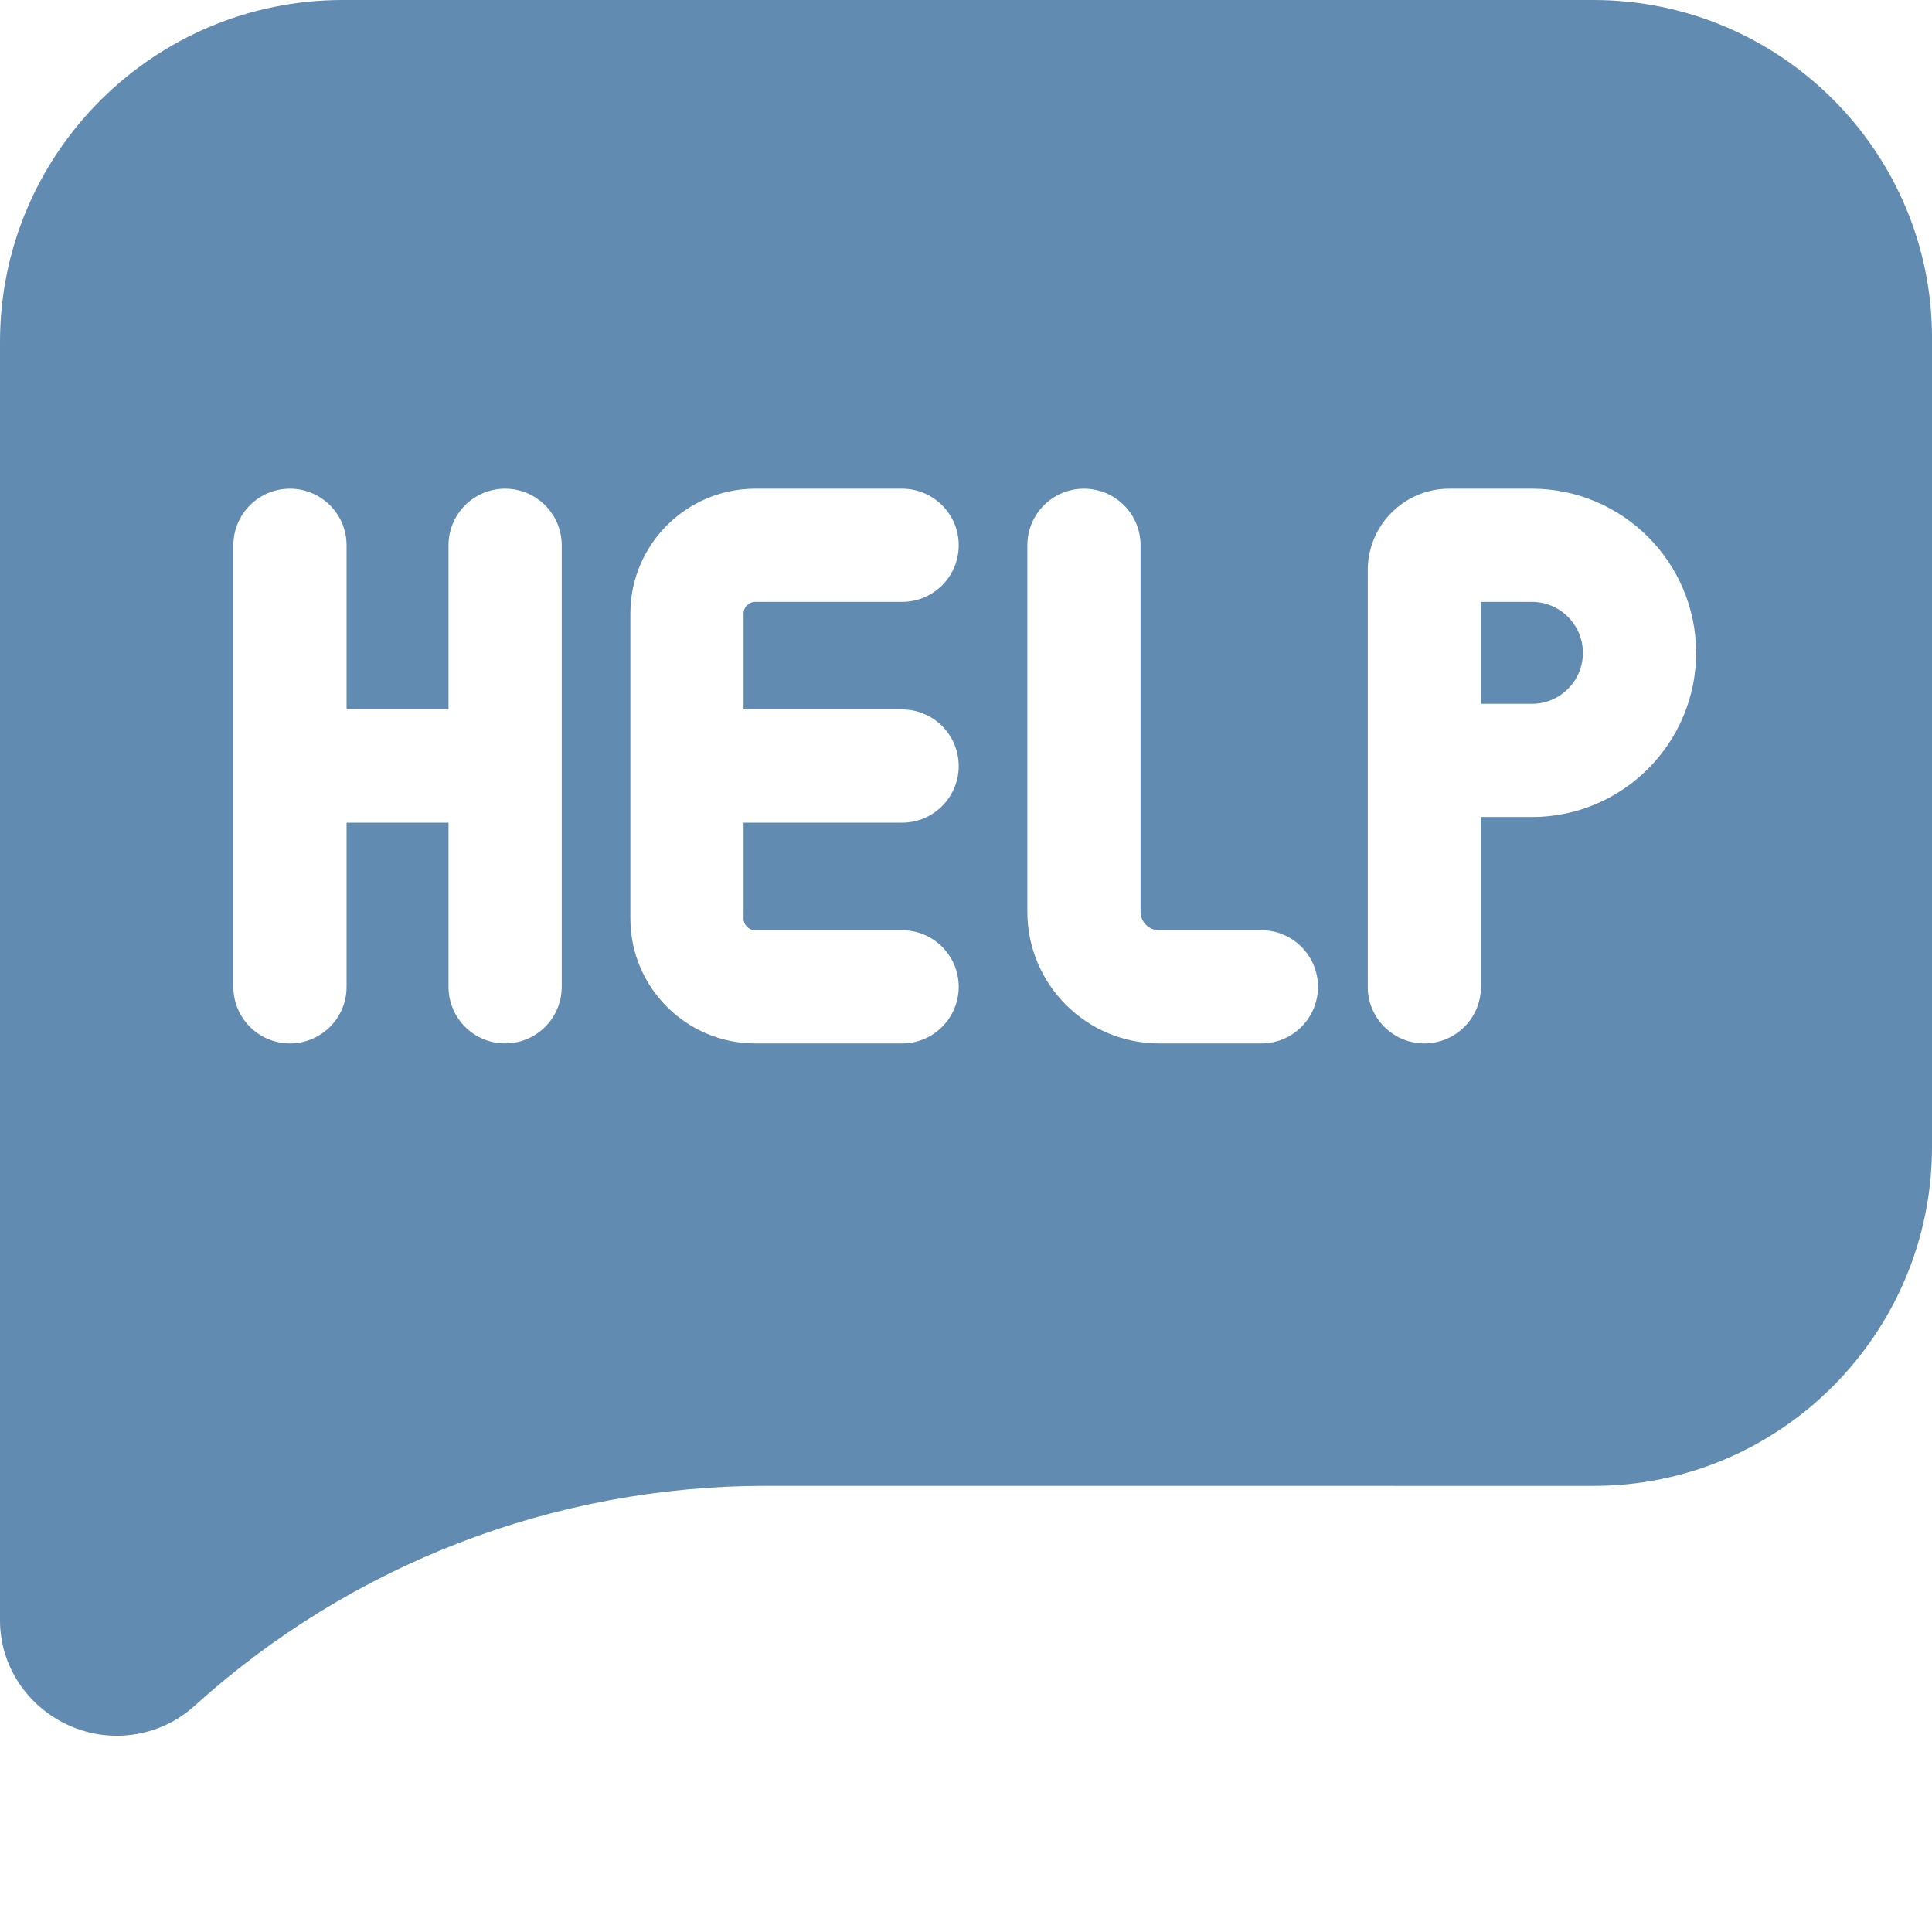 <svg xmlns="http://www.w3.org/2000/svg" xmlns:xlink="http://www.w3.org/1999/xlink" xmlns:svgjs="http://svgjs.com/svgjs" width="512" height="512" x="0" y="0" viewBox="0 0 512 512" style="enable-background:new 0 0 512 512" xml:space="preserve" class=""><g><path xmlns="http://www.w3.org/2000/svg" d="m422.258 0h-331.445c-50.074 0-90.812 40.645-90.812 90.609v338.863c0 12.004 7.281 22.965 18.559 27.922 3.984 1.754 8.207 2.605 12.395 2.605 7.504 0 14.898-2.738 20.629-7.949 41.547-37.59 95.32-58.293 151.422-58.293h.016l219.297.016c49.449 0 89.684-40.32 89.684-89.879v-214.355c0-49.371-40.258-89.539-89.742-89.539zm-273.395 261.52c0 8.281-6.715 14.996-15 14.996-8.281 0-15-6.715-15-14.996v-43.508h-27.016v43.508c0 8.281-6.719 14.996-15 14.996-8.285 0-15-6.715-15-14.996v-117.016c0-8.285 6.715-15 15-15 8.281 0 15 6.719 15 15v43.508h27.016v-43.508c0-8.285 6.719-15 15-15 8.285 0 15 6.719 15 15zm90.207-73.508c8.285 0 15 6.715 15 15 0 8.285-6.715 15-15 15h-42.016v25.422c0 1.703 1.383 3.086 3.082 3.086h38.934c8.285 0 15 6.715 15 14.996 0 8.285-6.715 15-15 15h-38.934c-18.242 0-33.082-14.84-33.082-33.082v-80.848c0-18.242 14.84-33.082 33.082-33.082h38.934c8.285 0 15 6.715 15 14.996 0 8.285-6.715 15-15 15h-38.934c-1.699 0-3.082 1.383-3.082 3.082v25.426h42.016zm95.211 88.504h-27.133c-19.238 0-34.887-15.648-34.887-34.883v-97.129c0-8.285 6.715-15 15-15 8.285 0 15 6.715 15 15v97.129c0 2.691 2.191 4.887 4.887 4.887h27.133c8.281 0 15 6.715 15 14.996 0 8.285-6.719 15-15 15zm71.695-59.996h-13.508v45c0 8.281-6.715 14.996-15 14.996s-15-6.715-15-14.996v-110.441c0-11.898 9.68-21.574 21.574-21.574h21.934c23.992 0 43.512 19.52 43.512 43.508 0 23.992-19.52 43.508-43.512 43.508zm0 0" fill="#618bb0" data-original="#000000" style="" class=""></path><path xmlns="http://www.w3.org/2000/svg" d="m405.977 159.504h-13.508v27.016h13.508c7.449 0 13.512-6.059 13.512-13.508s-6.062-13.508-13.512-13.508zm0 0" fill="#618bb0" data-original="#000000" style="" class=""></path></g></svg>